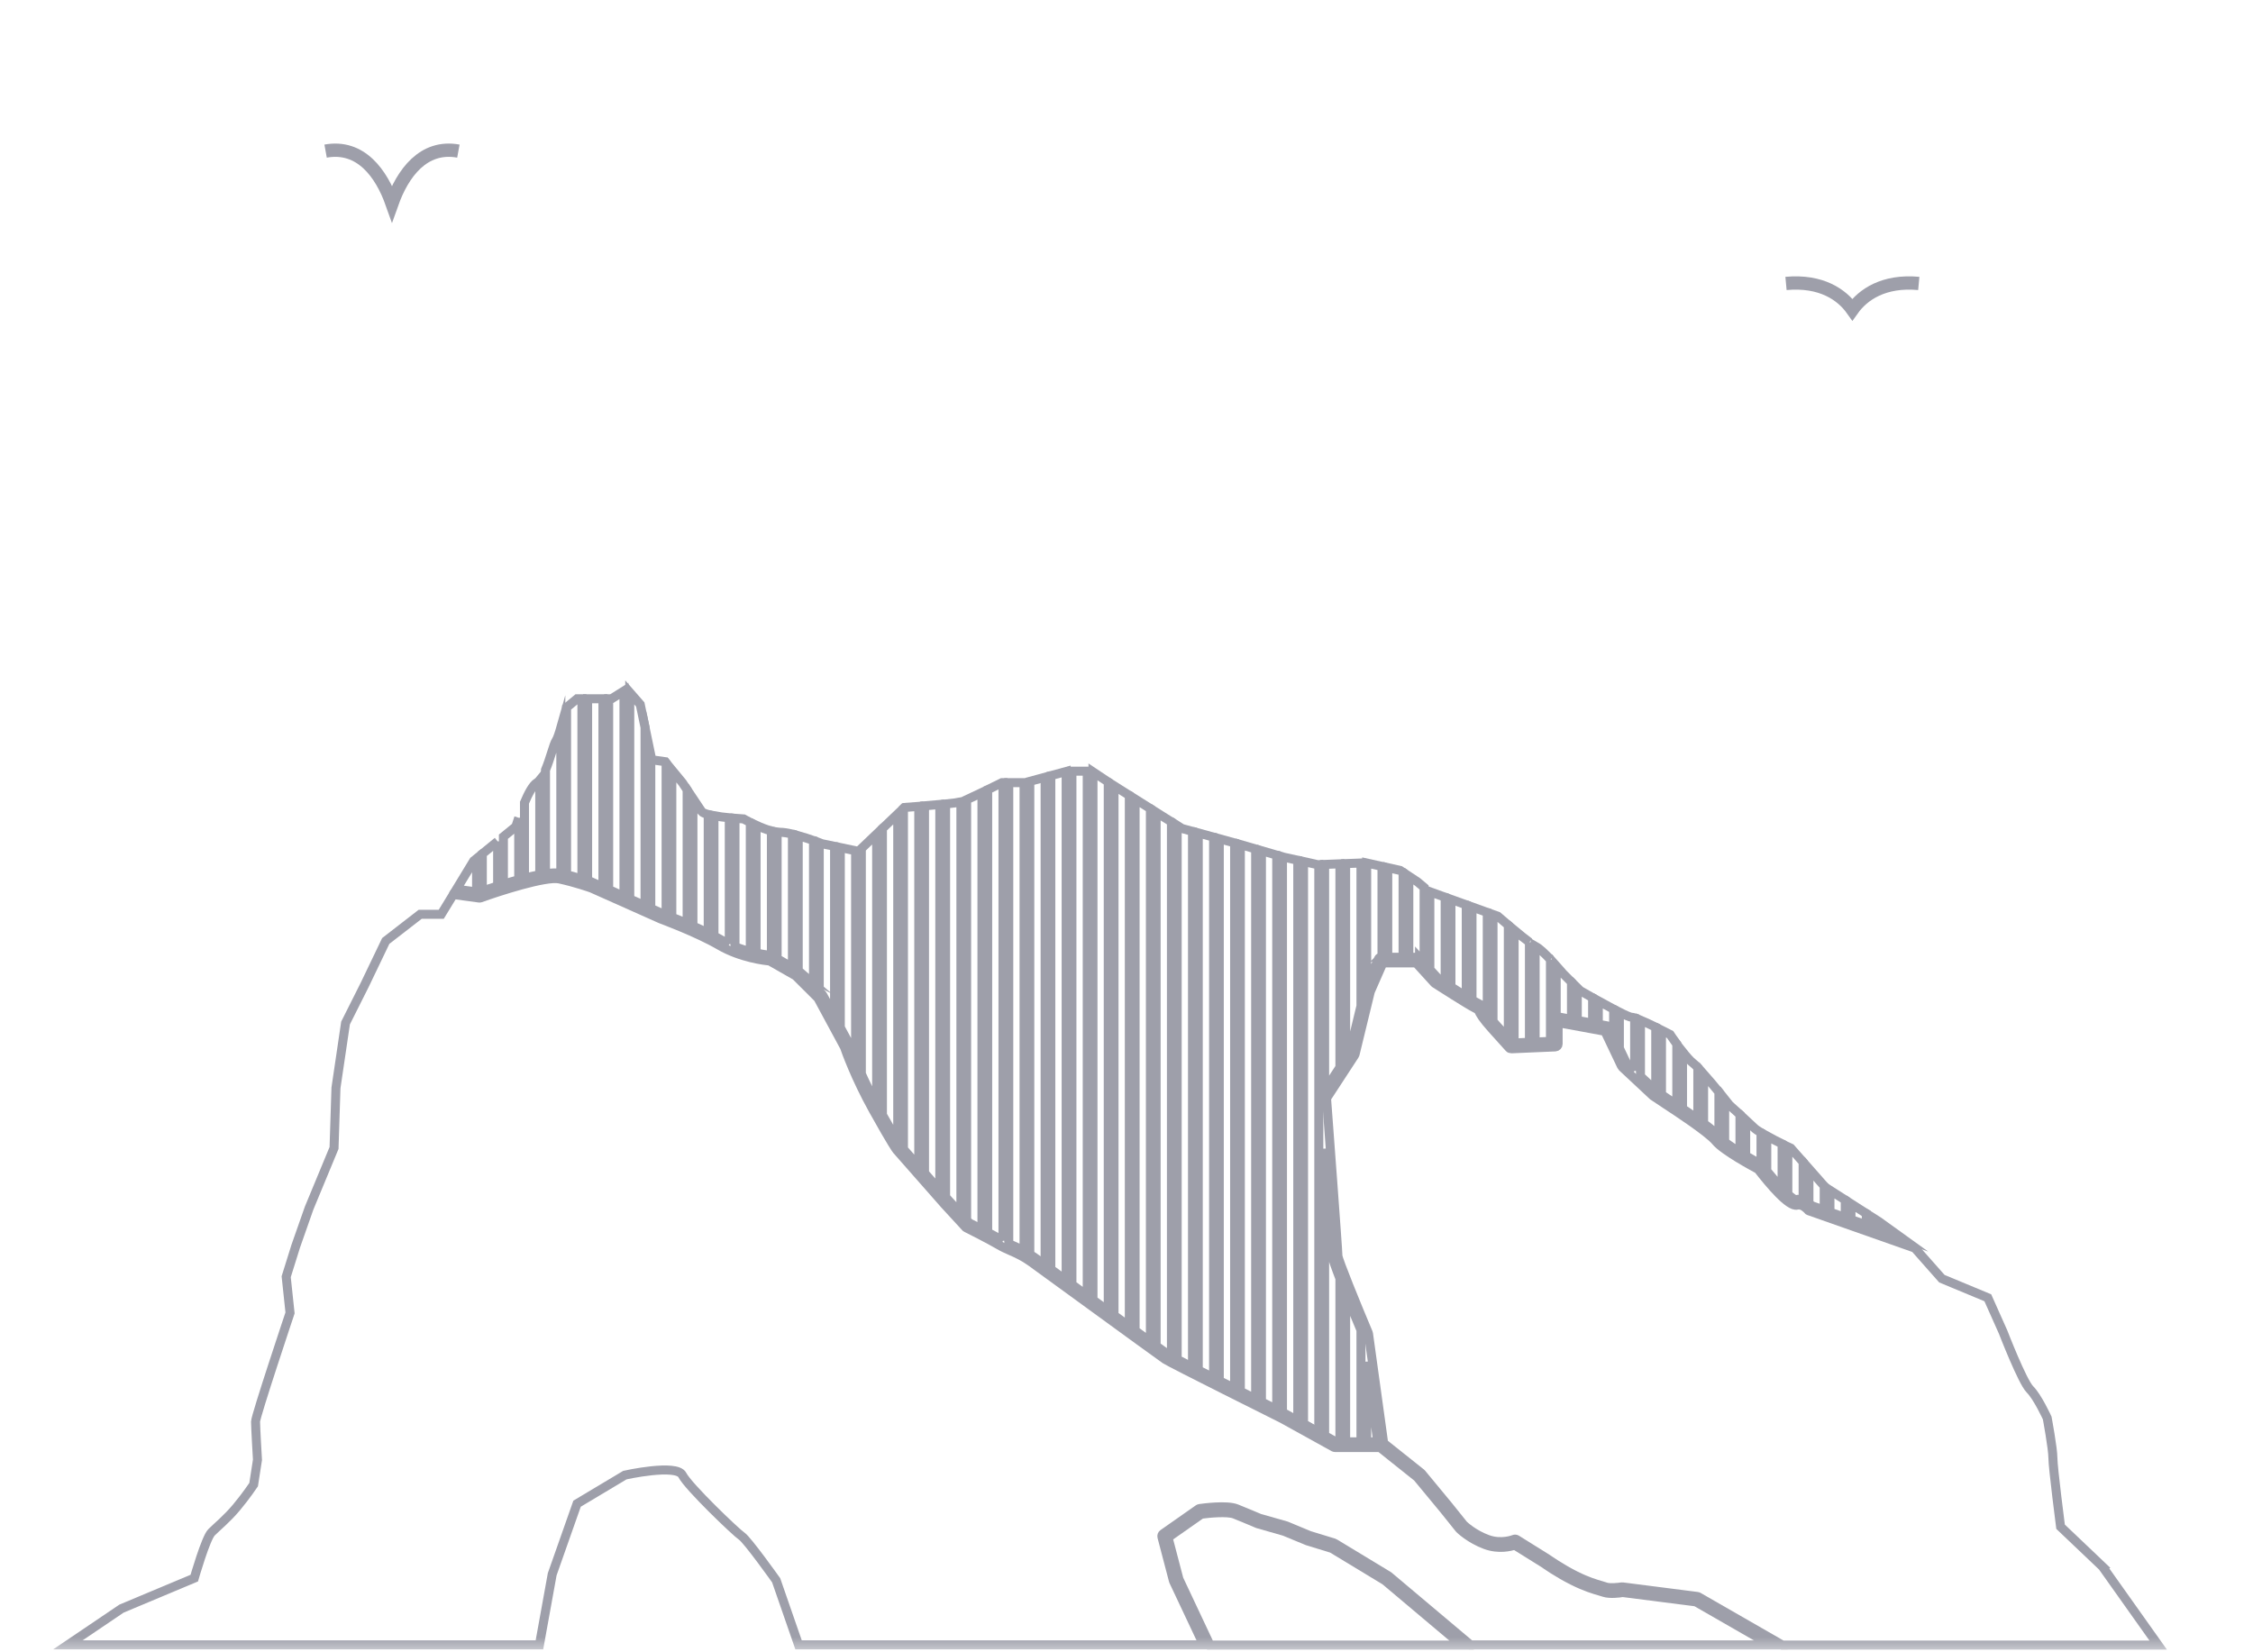 <svg width="75" height="55" viewBox="0 0 75 55" fill="none" xmlns="http://www.w3.org/2000/svg">
<mask id="mask0_828_337" style="mask-type:alpha" maskUnits="userSpaceOnUse" x="0" y="0" width="75" height="55">
<rect width="75" height="55" fill="#D9D9D9"/>
</mask>
<g mask="url(#mask0_828_337)">
<path d="M10.839 5.03C12.015 4.816 12.7 5.784 13.049 6.768C13.401 5.779 14.089 4.816 15.259 5.03" stroke="#9E9FAA" stroke-width="0.442" stroke-miterlimit="10"/>
<path d="M59.454 9.435C60.63 9.327 61.315 9.811 61.664 10.303C62.016 9.809 62.704 9.327 63.874 9.435" stroke="#9E9FAA" stroke-width="0.442" stroke-miterlimit="10"/>
<path d="M69.997 52.154L68.594 50.82C68.594 50.82 68.339 48.852 68.339 48.534C68.339 48.216 68.149 47.2 68.149 47.2C68.149 47.2 67.83 46.502 67.575 46.248C67.32 45.994 66.682 44.342 66.682 44.342L66.172 43.199L64.643 42.563L63.743 41.545L60.215 40.303C60.197 40.296 60.181 40.285 60.17 40.271C60.17 40.269 60.013 40.068 59.824 40.116C59.551 40.184 58.901 39.405 58.527 38.922C58.372 38.839 57.364 38.296 57.114 37.986C56.872 37.685 55.62 36.871 55.607 36.864L55.033 36.482C55.033 36.482 55.025 36.475 55.02 36.472L54.001 35.52C53.993 35.512 53.985 35.503 53.98 35.491L53.427 34.328L51.868 34.041V34.752C51.868 34.803 51.828 34.844 51.776 34.848L50.312 34.911C50.281 34.911 50.255 34.902 50.236 34.88L49.663 34.244C49.345 33.892 49.273 33.745 49.233 33.666C49.207 33.613 49.206 33.611 49.118 33.566C48.861 33.439 47.815 32.765 47.77 32.736C47.763 32.731 47.757 32.726 47.75 32.72L47.141 32.052H46.035L45.617 33.004L45.109 35.092C45.106 35.103 45.103 35.113 45.096 35.122L44.159 36.557C44.194 37.028 44.538 41.617 44.538 41.803C44.55 41.954 45.165 43.457 45.55 44.37C45.553 44.377 45.555 44.386 45.556 44.394L46.061 48.039L47.306 49.031C47.306 49.031 47.316 49.039 47.321 49.045L48.214 50.125L48.72 50.756C48.755 50.789 49.055 51.069 49.512 51.238C49.98 51.414 50.392 51.241 50.397 51.24C50.425 51.227 50.459 51.23 50.485 51.246L51.504 51.882C51.514 51.888 51.956 52.201 52.451 52.449C52.844 52.644 53.115 52.724 53.314 52.781C53.368 52.797 53.416 52.812 53.459 52.826C53.597 52.872 53.887 52.839 53.987 52.823C53.996 52.823 54.006 52.821 54.014 52.823L56.5 53.141C56.513 53.142 56.524 53.147 56.535 53.152L59.332 54.759H71.843L69.995 52.155L69.997 52.154Z" stroke="#9E9FAA" stroke-width="0.3" stroke-miterlimit="10"/>
<path d="M44.341 51.543L43.524 51.292C43.524 51.292 43.518 51.291 43.516 51.289L42.756 50.975L41.87 50.722C41.87 50.722 41.862 50.719 41.859 50.718C41.854 50.716 41.41 50.526 41.096 50.401C40.862 50.309 40.238 50.369 39.988 50.404L38.882 51.179L39.246 52.567L40.278 54.759H48.656L46.109 52.614L44.341 51.543Z" stroke="#9E9FAA" stroke-width="0.3" stroke-miterlimit="10"/>
<path d="M54.004 53.013C53.924 53.026 53.592 53.07 53.398 53.007C53.358 52.994 53.312 52.979 53.261 52.965C53.067 52.909 52.775 52.824 52.366 52.62C51.855 52.366 51.416 52.054 51.398 52.04L50.424 51.433C50.289 51.479 49.892 51.583 49.444 51.417C48.922 51.222 48.595 50.901 48.582 50.887C48.579 50.884 48.577 50.882 48.576 50.879L48.066 50.243L47.181 49.173L45.941 48.184H44.446C44.429 48.184 44.413 48.179 44.399 48.173L42.679 47.221C42.532 47.147 38.98 45.377 38.786 45.248C38.677 45.175 37.446 44.279 36.257 43.413C35.363 42.761 34.518 42.146 34.324 42.007C34.061 41.819 33.847 41.724 33.64 41.633C33.505 41.574 33.377 41.517 33.247 41.44C32.935 41.253 32.178 40.876 32.17 40.871C32.159 40.867 32.151 40.859 32.143 40.851L31.442 40.089L29.848 38.277C29.84 38.268 29.705 38.095 29.072 36.959C28.468 35.876 28.144 34.952 28.112 34.856L27.23 33.223L26.485 32.48L25.623 31.988C25.475 31.976 24.664 31.886 23.946 31.469C23.198 31.033 21.997 30.592 21.986 30.587C21.985 30.587 21.982 30.587 21.98 30.584L19.689 29.562C19.645 29.546 19.159 29.375 18.62 29.257C18.172 29.158 16.575 29.679 15.997 29.888C15.982 29.893 15.966 29.894 15.952 29.893L15.09 29.776L14.689 30.433H13.989L12.841 31.322L12.141 32.782L11.503 34.052L11.184 36.212L11.12 38.212L10.291 40.212L9.845 41.481L9.527 42.498L9.655 43.703C9.655 43.703 8.507 47.133 8.507 47.323C8.507 47.513 8.571 48.593 8.571 48.593L8.443 49.419C8.443 49.419 8.188 49.801 7.869 50.181C7.55 50.562 7.231 50.816 7.041 51.007C6.85 51.197 6.467 52.531 6.467 52.531L4.045 53.546L2.261 54.752H17.957L18.382 52.403L19.21 50.053L20.803 49.101C20.803 49.101 22.523 48.719 22.715 49.101C22.908 49.483 24.499 51.007 24.69 51.133C24.881 51.259 25.838 52.604 25.838 52.604L26.583 54.752H40.067L39.068 52.634C39.068 52.634 39.063 52.623 39.062 52.618L38.679 51.158C38.669 51.12 38.684 51.078 38.716 51.056L39.895 50.23C39.908 50.222 39.921 50.216 39.937 50.214C40.028 50.202 40.833 50.088 41.165 50.221C41.461 50.339 41.873 50.515 41.926 50.537L42.812 50.789C42.812 50.789 42.819 50.791 42.824 50.793L43.583 51.109L44.407 51.361C44.407 51.361 44.422 51.366 44.428 51.371L46.212 52.451C46.212 52.451 46.22 52.455 46.225 52.459L48.951 54.754H58.949L56.455 53.321L54.003 53.008L54.004 53.013Z" stroke="#9E9FAA" stroke-width="0.3" stroke-miterlimit="10"/>
<path d="M42.501 28.465L41.992 28.316V46.665C42.176 46.758 42.349 46.844 42.501 46.919V28.465Z" stroke="#9E9FAA" stroke-width="0.3" stroke-miterlimit="10"/>
<path d="M36.193 25.671H35.683V42.759C35.847 42.878 36.018 43.004 36.193 43.13V25.671Z" stroke="#9E9FAA" stroke-width="0.3" stroke-miterlimit="10"/>
<path d="M41.799 28.26L41.29 28.112V46.312C41.464 46.4 41.634 46.484 41.799 46.568V28.26Z" stroke="#9E9FAA" stroke-width="0.3" stroke-miterlimit="10"/>
<path d="M35.491 25.68L34.981 25.819V42.25C35.132 42.358 35.303 42.485 35.491 42.62V25.68Z" stroke="#9E9FAA" stroke-width="0.3" stroke-miterlimit="10"/>
<path d="M39.697 27.674L39.346 27.578L39.187 27.477V45.25C39.323 45.32 39.496 45.409 39.697 45.512V27.674Z" stroke="#9E9FAA" stroke-width="0.3" stroke-miterlimit="10"/>
<path d="M43.902 28.782L43.87 28.784L43.393 28.677V47.398L43.902 47.681V28.782Z" stroke="#9E9FAA" stroke-width="0.3" stroke-miterlimit="10"/>
<path d="M41.099 28.059L40.589 27.918V45.96C40.758 46.045 40.929 46.131 41.099 46.216V28.059Z" stroke="#9E9FAA" stroke-width="0.3" stroke-miterlimit="10"/>
<path d="M40.399 27.866L39.889 27.725V45.606C40.049 45.687 40.221 45.774 40.399 45.863V27.866Z" stroke="#9E9FAA" stroke-width="0.3" stroke-miterlimit="10"/>
<path d="M26.379 27.765C26.224 27.728 26.078 27.704 25.966 27.704C25.935 27.704 25.903 27.703 25.87 27.698V31.913L26.379 32.204V27.765Z" stroke="#9E9FAA" stroke-width="0.3" stroke-miterlimit="10"/>
<path d="M29.885 27.091L29.375 27.578V37.114C29.639 37.584 29.796 37.847 29.885 37.99V27.091Z" stroke="#9E9FAA" stroke-width="0.3" stroke-miterlimit="10"/>
<path d="M29.183 27.76L28.673 28.247V35.745C28.808 36.046 28.977 36.399 29.183 36.773V27.76Z" stroke="#9E9FAA" stroke-width="0.3" stroke-miterlimit="10"/>
<path d="M24.977 27.378C24.842 27.31 24.754 27.259 24.754 27.259C24.754 27.259 24.636 27.252 24.467 27.239V31.512C24.645 31.583 24.818 31.637 24.977 31.678V27.378Z" stroke="#9E9FAA" stroke-width="0.3" stroke-miterlimit="10"/>
<path d="M30.585 26.842C30.311 26.864 30.107 26.878 30.107 26.878L30.075 26.909V38.252L30.585 38.831V26.842Z" stroke="#9E9FAA" stroke-width="0.3" stroke-miterlimit="10"/>
<path d="M38.296 26.917L37.786 26.597V44.291C37.972 44.427 38.145 44.552 38.296 44.662V26.917Z" stroke="#9E9FAA" stroke-width="0.3" stroke-miterlimit="10"/>
<path d="M31.285 26.779C31.117 26.795 30.941 26.811 30.776 26.824V39.047L31.285 39.627V26.779Z" stroke="#9E9FAA" stroke-width="0.3" stroke-miterlimit="10"/>
<path d="M37.594 26.477L37.084 26.155V43.782C37.259 43.91 37.43 44.034 37.594 44.152V26.477Z" stroke="#9E9FAA" stroke-width="0.3" stroke-miterlimit="10"/>
<path d="M36.893 26.032L36.384 25.693V43.27C36.552 43.394 36.724 43.518 36.893 43.641V26.032Z" stroke="#9E9FAA" stroke-width="0.3" stroke-miterlimit="10"/>
<path d="M62.541 40.659L62.318 40.517V40.843L63.255 41.173L62.541 40.659Z" stroke="#9E9FAA" stroke-width="0.3" stroke-miterlimit="10"/>
<path d="M58.622 37.704C58.521 37.643 58.441 37.589 58.399 37.547C58.338 37.486 58.231 37.386 58.112 37.277V38.472C58.314 38.59 58.503 38.694 58.622 38.758V37.704Z" stroke="#9E9FAA" stroke-width="0.3" stroke-miterlimit="10"/>
<path d="M59.324 38.076C59.173 38.001 58.984 37.907 58.814 37.812V38.977C58.994 39.199 59.17 39.4 59.324 39.562V38.076Z" stroke="#9E9FAA" stroke-width="0.3" stroke-miterlimit="10"/>
<path d="M57.922 37.102C57.736 36.932 57.571 36.785 57.571 36.785C57.571 36.785 57.508 36.707 57.412 36.586V38.009C57.543 38.116 57.729 38.239 57.922 38.357V37.102Z" stroke="#9E9FAA" stroke-width="0.3" stroke-miterlimit="10"/>
<path d="M55.118 34.193C54.948 34.11 54.761 34.02 54.609 33.956V35.827L55.118 36.303V34.193Z" stroke="#9E9FAA" stroke-width="0.3" stroke-miterlimit="10"/>
<path d="M56.519 35.538C56.453 35.469 56.399 35.416 56.36 35.388C56.266 35.317 56.136 35.167 56.009 35.007V36.903C56.155 37.001 56.336 37.125 56.519 37.256V35.538Z" stroke="#9E9FAA" stroke-width="0.3" stroke-miterlimit="10"/>
<path d="M62.127 40.394L61.617 40.068V40.596L62.127 40.775V40.394Z" stroke="#9E9FAA" stroke-width="0.3" stroke-miterlimit="10"/>
<path d="M23.576 27.113C23.464 27.083 23.381 27.048 23.353 27.006C23.302 26.928 23.185 26.755 23.067 26.578V30.825C23.233 30.899 23.408 30.979 23.576 31.062V27.113Z" stroke="#9E9FAA" stroke-width="0.3" stroke-miterlimit="10"/>
<path d="M61.427 39.945L60.917 39.619V40.349L61.427 40.529V39.945Z" stroke="#9E9FAA" stroke-width="0.3" stroke-miterlimit="10"/>
<path d="M53.016 33.212C52.777 33.078 52.602 32.975 52.602 32.975L52.506 32.88V33.966L53.016 34.06V33.212Z" stroke="#9E9FAA" stroke-width="0.3" stroke-miterlimit="10"/>
<path d="M48.81 30.119L48.3 29.936V32.849C48.462 32.952 48.646 33.068 48.81 33.169V30.121V30.119Z" stroke="#9E9FAA" stroke-width="0.3" stroke-miterlimit="10"/>
<path d="M44.604 28.754L44.095 28.774V36.308L44.604 35.53V28.754Z" stroke="#9E9FAA" stroke-width="0.3" stroke-miterlimit="10"/>
<path d="M46.707 29.038L46.611 28.974L46.197 28.881V31.864H46.707V29.038Z" stroke="#9E9FAA" stroke-width="0.3" stroke-miterlimit="10"/>
<path d="M45.305 33.487V28.727L44.795 28.747V35.237L44.93 35.033L45.305 33.487Z" stroke="#9E9FAA" stroke-width="0.3" stroke-miterlimit="10"/>
<path d="M52.313 32.69L52.027 32.404C52.027 32.404 51.934 32.292 51.804 32.147V33.837L52.313 33.931V32.69Z" stroke="#9E9FAA" stroke-width="0.3" stroke-miterlimit="10"/>
<path d="M44.795 43.039V47.994H45.305V44.274C45.176 43.967 44.978 43.493 44.795 43.039Z" stroke="#9E9FAA" stroke-width="0.3" stroke-miterlimit="10"/>
<path d="M51.613 31.939C51.438 31.753 51.249 31.571 51.135 31.514C51.126 31.509 51.115 31.503 51.103 31.496V34.686L51.613 34.664V31.937V31.939Z" stroke="#9E9FAA" stroke-width="0.3" stroke-miterlimit="10"/>
<path d="M50.913 31.365C50.765 31.255 50.578 31.103 50.403 30.958V34.717L50.913 34.694V31.364V31.365Z" stroke="#9E9FAA" stroke-width="0.3" stroke-miterlimit="10"/>
<path d="M28.287 34.787C28.287 34.787 28.354 34.987 28.482 35.301V28.319L27.973 28.212V34.204L28.28 34.773C28.28 34.773 28.285 34.782 28.287 34.787Z" stroke="#9E9FAA" stroke-width="0.3" stroke-miterlimit="10"/>
<path d="M48.108 32.728V29.867L47.598 29.683V32.271L47.883 32.584C47.912 32.602 47.996 32.656 48.108 32.728Z" stroke="#9E9FAA" stroke-width="0.3" stroke-miterlimit="10"/>
<path d="M45.973 31.864H46.005V28.84L45.495 28.727V32.809L45.886 31.92C45.901 31.885 45.936 31.862 45.975 31.862L45.973 31.864Z" stroke="#9E9FAA" stroke-width="0.3" stroke-miterlimit="10"/>
<path d="M45.495 47.994H45.864L45.495 45.334V47.994Z" stroke="#9E9FAA" stroke-width="0.3" stroke-miterlimit="10"/>
<path d="M47.255 31.894L47.407 32.062V29.54L47.185 29.354L46.898 29.164V31.864H47.185C47.212 31.864 47.237 31.875 47.255 31.896V31.894Z" stroke="#9E9FAA" stroke-width="0.3" stroke-miterlimit="10"/>
<path d="M44.604 47.994V42.556C44.457 42.176 44.349 41.874 44.349 41.803C44.349 41.696 44.218 39.89 44.095 38.239V47.786L44.47 47.994H44.604Z" stroke="#9E9FAA" stroke-width="0.3" stroke-miterlimit="10"/>
<path d="M34.791 42.111V25.87L34.281 26.009V41.752C34.331 41.782 34.38 41.815 34.432 41.852C34.492 41.895 34.619 41.986 34.791 42.111Z" stroke="#9E9FAA" stroke-width="0.3" stroke-miterlimit="10"/>
<path d="M38.996 45.149V27.358L38.486 27.038V44.801C38.709 44.962 38.857 45.068 38.89 45.09C38.905 45.099 38.942 45.12 38.996 45.149Z" stroke="#9E9FAA" stroke-width="0.3" stroke-miterlimit="10"/>
<path d="M43.202 47.293V28.636L42.724 28.53L42.692 28.52V47.015C42.718 47.028 42.743 47.04 42.767 47.051L43.203 47.293H43.202Z" stroke="#9E9FAA" stroke-width="0.3" stroke-miterlimit="10"/>
<path d="M34.09 41.64V26.052H33.581V41.398C33.624 41.419 33.669 41.438 33.714 41.459C33.829 41.51 33.954 41.566 34.09 41.64Z" stroke="#9E9FAA" stroke-width="0.3" stroke-miterlimit="10"/>
<path d="M60.024 39.942V38.684L59.611 38.215C59.611 38.215 59.575 38.197 59.515 38.17V39.752C59.64 39.867 59.736 39.934 59.781 39.934C59.87 39.911 59.952 39.919 60.024 39.943V39.942Z" stroke="#9E9FAA" stroke-width="0.3" stroke-miterlimit="10"/>
<path d="M57.221 37.82V36.351C57.062 36.157 56.877 35.934 56.711 35.747V37.395C56.923 37.552 57.114 37.707 57.221 37.82Z" stroke="#9E9FAA" stroke-width="0.3" stroke-miterlimit="10"/>
<path d="M49.404 33.583C49.422 33.619 49.449 33.672 49.51 33.76V30.372L49.001 30.188V33.284C49.087 33.335 49.158 33.376 49.203 33.397C49.332 33.461 49.36 33.493 49.404 33.583Z" stroke="#9E9FAA" stroke-width="0.3" stroke-miterlimit="10"/>
<path d="M60.305 40.133L60.726 40.282V39.48L60.217 38.902V40.049C60.257 40.082 60.287 40.112 60.305 40.133Z" stroke="#9E9FAA" stroke-width="0.3" stroke-miterlimit="10"/>
<path d="M55.819 36.776V34.753C55.69 34.578 55.596 34.435 55.596 34.435C55.596 34.435 55.476 34.372 55.309 34.289V36.439L55.713 36.707C55.721 36.712 55.759 36.737 55.819 36.777V36.776Z" stroke="#9E9FAA" stroke-width="0.3" stroke-miterlimit="10"/>
<path d="M50.211 34.568V30.798C50.01 30.629 49.86 30.498 49.86 30.498L49.701 30.441V34.001C49.731 34.036 49.767 34.076 49.804 34.118L50.211 34.568Z" stroke="#9E9FAA" stroke-width="0.3" stroke-miterlimit="10"/>
<path d="M54.416 35.648V33.883C54.375 33.87 54.343 33.862 54.32 33.862C54.266 33.862 54.107 33.792 53.907 33.691V34.892L54.144 35.392L54.416 35.646V35.648Z" stroke="#9E9FAA" stroke-width="0.3" stroke-miterlimit="10"/>
<path d="M53.58 34.204L53.716 34.491V33.594C53.549 33.506 53.371 33.408 53.206 33.317V34.094L53.511 34.15C53.541 34.154 53.567 34.175 53.58 34.202V34.204Z" stroke="#9E9FAA" stroke-width="0.3" stroke-miterlimit="10"/>
<path d="M20.771 23L20.358 23.259H20.262V29.611L20.771 29.84V23Z" stroke="#9E9FAA" stroke-width="0.3" stroke-miterlimit="10"/>
<path d="M16.566 28.006L16.056 28.421V29.663C16.17 29.623 16.351 29.56 16.566 29.492V28.005V28.006Z" stroke="#9E9FAA" stroke-width="0.3" stroke-miterlimit="10"/>
<path d="M17.268 27.222C17.209 27.394 17.172 27.514 17.172 27.514L16.758 27.851V29.433C16.918 29.383 17.093 29.33 17.268 29.282V27.22V27.222Z" stroke="#9E9FAA" stroke-width="0.3" stroke-miterlimit="10"/>
<path d="M18.657 29.072C18.657 29.072 18.665 29.073 18.669 29.075V24.222C18.616 24.409 18.558 24.583 18.51 24.656C18.427 24.781 18.316 25.26 18.159 25.629V29.084C18.364 29.054 18.54 29.046 18.657 29.072Z" stroke="#9E9FAA" stroke-width="0.3" stroke-miterlimit="10"/>
<path d="M17.968 25.968C17.938 26.005 17.906 26.033 17.872 26.053C17.734 26.136 17.584 26.422 17.459 26.719V29.233C17.633 29.188 17.806 29.147 17.968 29.116V25.968Z" stroke="#9E9FAA" stroke-width="0.3" stroke-miterlimit="10"/>
<path d="M15.865 28.578L15.769 28.656L15.195 29.6L15.865 29.69V28.578Z" stroke="#9E9FAA" stroke-width="0.3" stroke-miterlimit="10"/>
<path d="M21.473 24.215L21.313 23.449L20.964 23.049V29.924L21.473 30.151V24.215Z" stroke="#9E9FAA" stroke-width="0.3" stroke-miterlimit="10"/>
<path d="M19.371 23.259H19.212L18.861 23.549V29.119C19.05 29.166 19.226 29.217 19.371 29.26V23.259Z" stroke="#9E9FAA" stroke-width="0.3" stroke-miterlimit="10"/>
<path d="M22.874 26.291C22.783 26.153 22.715 26.052 22.715 26.052L22.364 25.626V30.532C22.506 30.587 22.682 30.658 22.874 30.741V26.291Z" stroke="#9E9FAA" stroke-width="0.3" stroke-miterlimit="10"/>
<path d="M25.679 31.806V27.659C25.508 27.615 25.326 27.541 25.169 27.469V31.723C25.453 31.784 25.65 31.8 25.653 31.8C25.661 31.8 25.671 31.803 25.679 31.806Z" stroke="#9E9FAA" stroke-width="0.3" stroke-miterlimit="10"/>
<path d="M27.387 33.121L27.782 33.849V28.172L27.368 28.086C27.368 28.086 27.333 28.072 27.272 28.049V32.999L27.372 33.099C27.372 33.099 27.384 33.113 27.387 33.121Z" stroke="#9E9FAA" stroke-width="0.3" stroke-miterlimit="10"/>
<path d="M26.607 32.337L27.081 32.809V27.979C26.937 27.928 26.754 27.867 26.572 27.816V32.313L26.588 32.322C26.588 32.322 26.602 32.332 26.609 32.338L26.607 32.337Z" stroke="#9E9FAA" stroke-width="0.3" stroke-miterlimit="10"/>
<path d="M31.987 40.403V26.696C31.901 26.715 31.709 26.738 31.478 26.762V39.844L31.582 39.962L31.987 40.403Z" stroke="#9E9FAA" stroke-width="0.3" stroke-miterlimit="10"/>
<path d="M19.76 29.388L20.071 29.527V23.259H19.561V29.321C19.68 29.359 19.75 29.385 19.754 29.386C19.755 29.386 19.758 29.388 19.76 29.39V29.388Z" stroke="#9E9FAA" stroke-width="0.3" stroke-miterlimit="10"/>
<path d="M32.688 40.922V26.382C32.5 26.473 32.311 26.562 32.178 26.621V40.611L32.268 40.71C32.321 40.736 32.491 40.822 32.688 40.922Z" stroke="#9E9FAA" stroke-width="0.3" stroke-miterlimit="10"/>
<path d="M33.388 41.303V26.052H33.356C33.356 26.052 33.14 26.161 32.879 26.287V41.021C33.053 41.112 33.225 41.207 33.342 41.275C33.358 41.285 33.372 41.293 33.388 41.301V41.303Z" stroke="#9E9FAA" stroke-width="0.3" stroke-miterlimit="10"/>
<path d="M22.174 30.456V25.393L22.142 25.354L21.696 25.291L21.664 25.137V30.238L22.05 30.41C22.062 30.415 22.107 30.431 22.174 30.456Z" stroke="#9E9FAA" stroke-width="0.3" stroke-miterlimit="10"/>
<path d="M24.277 31.429V27.222C24.111 27.206 23.927 27.183 23.767 27.153V31.154C23.861 31.204 23.953 31.253 24.038 31.303C24.116 31.349 24.196 31.389 24.277 31.428V31.429Z" stroke="#9E9FAA" stroke-width="0.3" stroke-miterlimit="10"/>
</g>
</svg>
